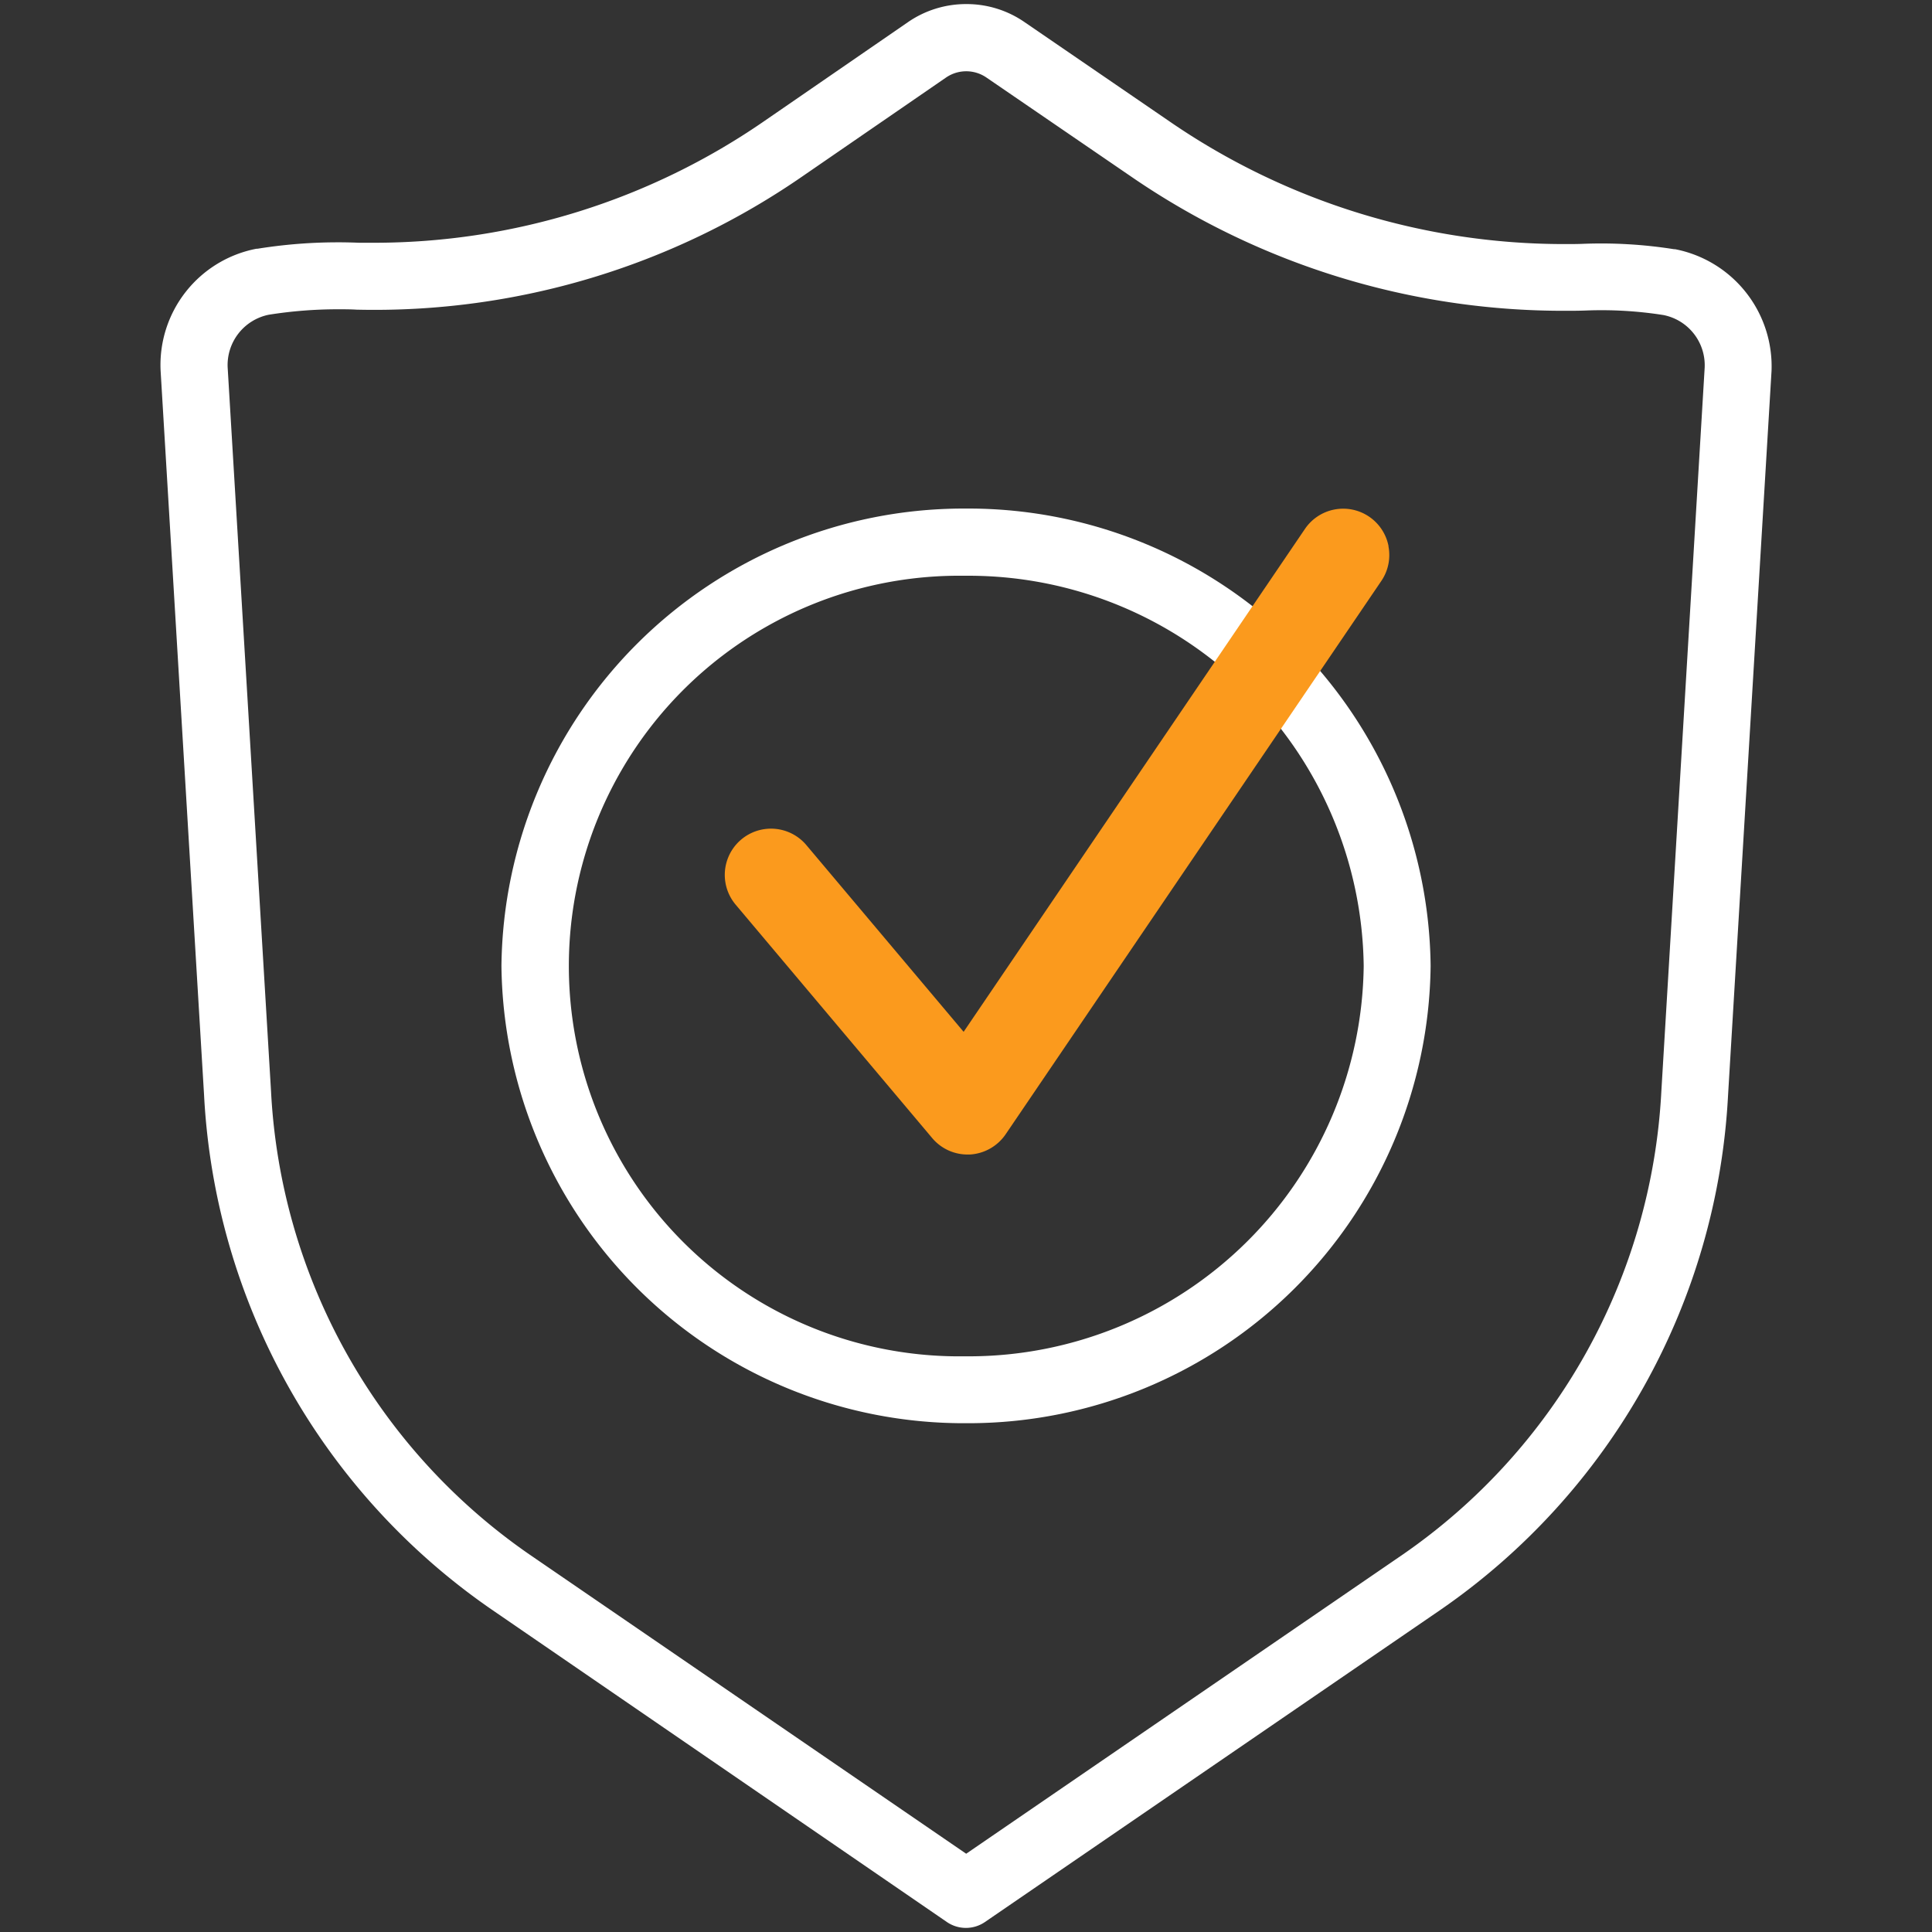 <?xml version="1.0" encoding="UTF-8"?>
<svg xmlns="http://www.w3.org/2000/svg" xmlns:xlink="http://www.w3.org/1999/xlink" width="57.365" height="57.365" viewBox="0 0 57.365 57.365">
  <rect x="0" y="0" width="57.365" height="57.365" fill="#333333" stroke="none"/>
  <defs>
    <clipPath id="clip-path">
      <rect id="Rectangle_10306" data-name="Rectangle 10306" width="57.365" height="57.365" transform="translate(0 0)" fill="none"></rect>
    </clipPath>
  </defs>
  <g id="Group_23007" data-name="Group 23007" transform="translate(0 0)">
    <g id="Group_23006" data-name="Group 23006" clip-path="url(#clip-path)">
      <path id="Path_160734" data-name="Path 160734" d="M49.74,7.4l-.03,0a13.852,13.852,0,0,0-2.738-.159c-.159.006-.325.006-.489.006h-.026A20.676,20.676,0,0,1,34.791,3.65l-4.38-3A3.023,3.023,0,0,0,28.695.121h-.008a3.034,3.034,0,0,0-1.721.532L22.715,3.58A20.392,20.392,0,0,1,11.076,7.208h-.413a15.072,15.072,0,0,0-3.015.177l-.03,0a3.514,3.514,0,0,0-2.849,3.628l1.29,21.5a19.8,19.8,0,0,0,8.527,15.269L28.117,57.07a1,1,0,0,0,1.126,0l13.54-9.279A19.813,19.813,0,0,0,51.309,32.53L52.6,11.023A3.544,3.544,0,0,0,49.74,7.4M47.054,9.221a11.84,11.84,0,0,1,2.335.133,1.52,1.52,0,0,1,1.226,1.564l-1.287,21.5A17.834,17.834,0,0,1,41.66,46.151l-12.972,8.89L15.72,46.155A17.828,17.828,0,0,1,8.048,32.41L6.759,10.9A1.525,1.525,0,0,1,7.98,9.345a13.1,13.1,0,0,1,2.055-.162c.187,0,.375,0,.562.012h.02A22.349,22.349,0,0,0,23.848,5.221L28.093,2.3a1.06,1.06,0,0,1,1.193,0l4.383,3A22.657,22.657,0,0,0,46.457,9.228h.025v0c.183,0,.367,0,.571-.007" fill="#fff"></path>
      <path id="Path_160735" data-name="Path 160735" d="M28.778,15.1h-.189a13.729,13.729,0,0,0-13.7,13.58,13.728,13.728,0,0,0,13.7,13.578h.189a13.73,13.73,0,0,0,13.7-13.58A13.727,13.727,0,0,0,28.778,15.1M40.491,28.683A11.73,11.73,0,0,1,28.78,40.272h-.193a11.589,11.589,0,1,1,0-23.177h.191A11.731,11.731,0,0,1,40.491,28.683" fill="#fff"></path>
      <path id="Path_160736" data-name="Path 160736" d="M41.229,16.219a1.372,1.372,0,0,0-2.484-.512L28.612,30.637l-4.669-5.544a1.372,1.372,0,1,0-2.1,1.768l5.836,6.931a1.37,1.37,0,0,0,1.05.488h0l.066,0a1.381,1.381,0,0,0,1.064-.6l11.155-16.43a1.367,1.367,0,0,0,.212-1.029" fill="#fb9a1d"></path>
    </g>
  </g>
</svg>
